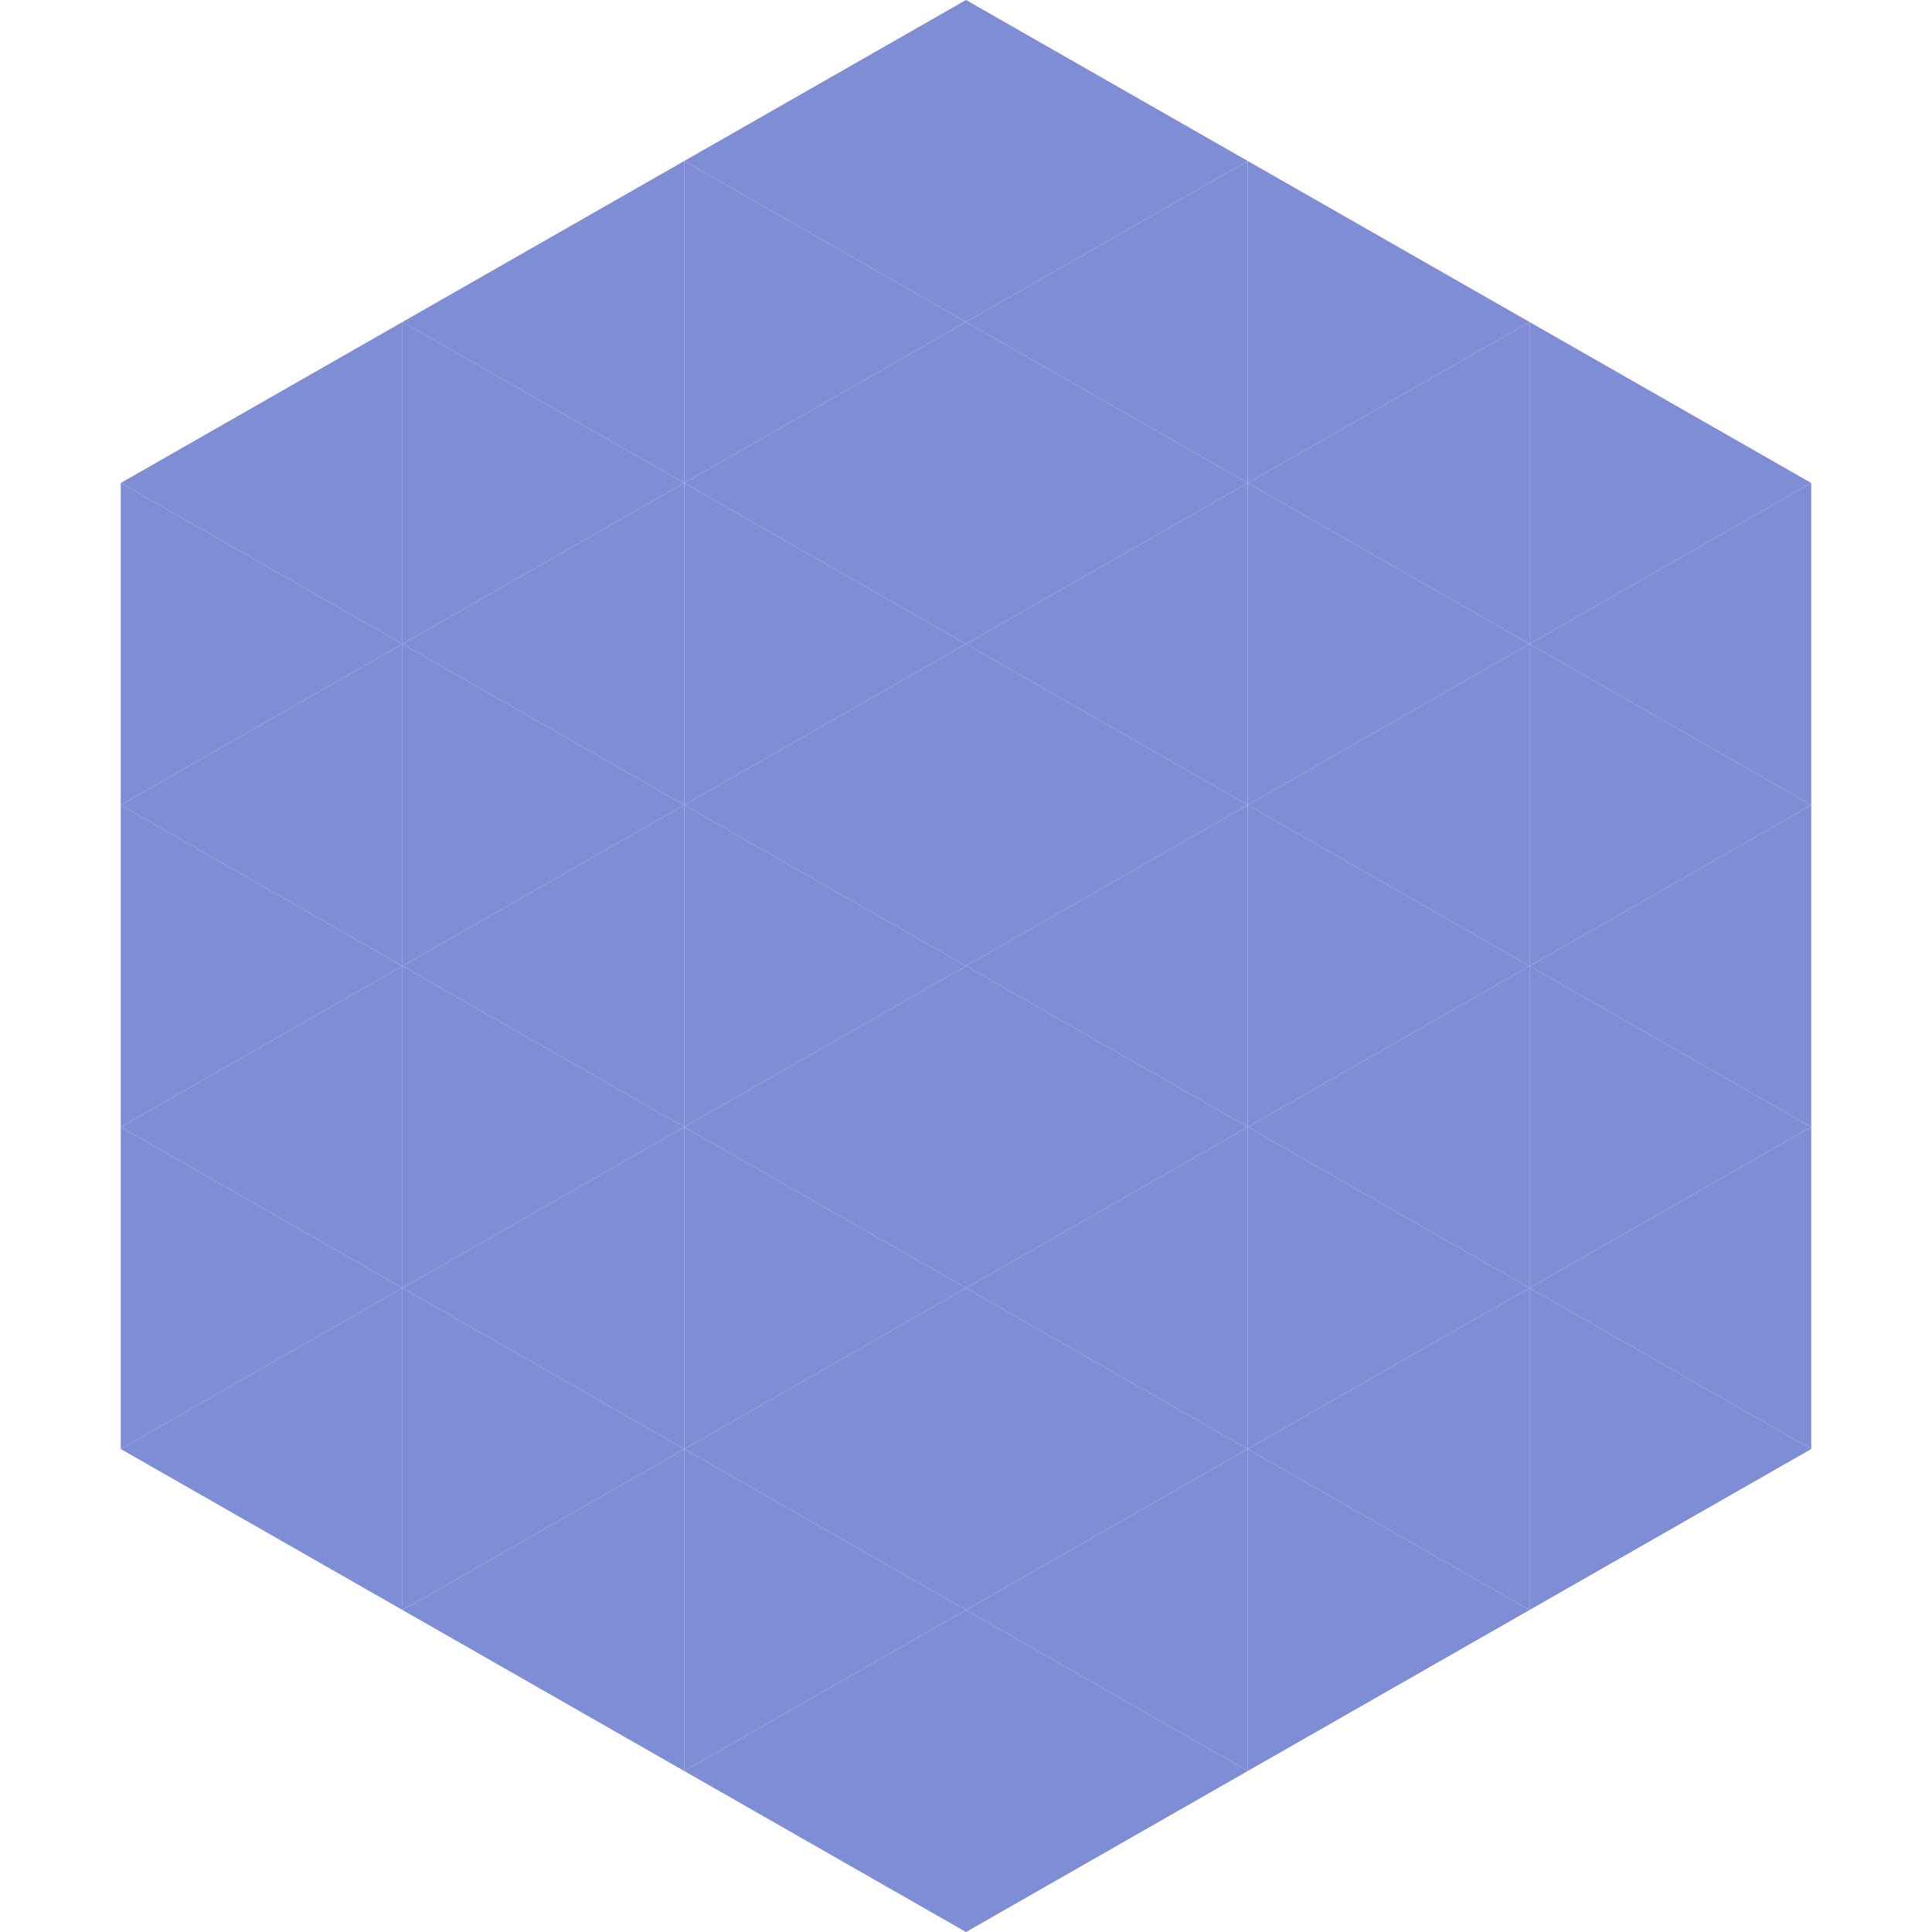 <?xml version="1.0"?>
<!-- Generated by SVGo -->
<svg width="240" height="240"
     xmlns="http://www.w3.org/2000/svg"
     xmlns:xlink="http://www.w3.org/1999/xlink">
<polygon points="50,40 15,60 50,80" style="fill:rgb(126,141,213)" />
<polygon points="190,40 225,60 190,80" style="fill:rgb(126,141,213)" />
<polygon points="15,60 50,80 15,100" style="fill:rgb(126,141,213)" />
<polygon points="225,60 190,80 225,100" style="fill:rgb(126,141,213)" />
<polygon points="50,80 15,100 50,120" style="fill:rgb(126,141,213)" />
<polygon points="190,80 225,100 190,120" style="fill:rgb(126,141,213)" />
<polygon points="15,100 50,120 15,140" style="fill:rgb(126,141,213)" />
<polygon points="225,100 190,120 225,140" style="fill:rgb(126,141,213)" />
<polygon points="50,120 15,140 50,160" style="fill:rgb(126,141,213)" />
<polygon points="190,120 225,140 190,160" style="fill:rgb(126,141,213)" />
<polygon points="15,140 50,160 15,180" style="fill:rgb(126,141,213)" />
<polygon points="225,140 190,160 225,180" style="fill:rgb(126,141,213)" />
<polygon points="50,160 15,180 50,200" style="fill:rgb(126,141,213)" />
<polygon points="190,160 225,180 190,200" style="fill:rgb(126,141,213)" />
<polygon points="15,180 50,200 15,220" style="fill:rgb(255,255,255); fill-opacity:0" />
<polygon points="225,180 190,200 225,220" style="fill:rgb(255,255,255); fill-opacity:0" />
<polygon points="50,0 85,20 50,40" style="fill:rgb(255,255,255); fill-opacity:0" />
<polygon points="190,0 155,20 190,40" style="fill:rgb(255,255,255); fill-opacity:0" />
<polygon points="85,20 50,40 85,60" style="fill:rgb(126,141,213)" />
<polygon points="155,20 190,40 155,60" style="fill:rgb(126,141,213)" />
<polygon points="50,40 85,60 50,80" style="fill:rgb(126,141,213)" />
<polygon points="190,40 155,60 190,80" style="fill:rgb(126,141,213)" />
<polygon points="85,60 50,80 85,100" style="fill:rgb(126,141,213)" />
<polygon points="155,60 190,80 155,100" style="fill:rgb(126,141,213)" />
<polygon points="50,80 85,100 50,120" style="fill:rgb(126,141,213)" />
<polygon points="190,80 155,100 190,120" style="fill:rgb(126,141,213)" />
<polygon points="85,100 50,120 85,140" style="fill:rgb(126,141,213)" />
<polygon points="155,100 190,120 155,140" style="fill:rgb(126,141,213)" />
<polygon points="50,120 85,140 50,160" style="fill:rgb(126,141,213)" />
<polygon points="190,120 155,140 190,160" style="fill:rgb(126,141,213)" />
<polygon points="85,140 50,160 85,180" style="fill:rgb(126,141,213)" />
<polygon points="155,140 190,160 155,180" style="fill:rgb(126,141,213)" />
<polygon points="50,160 85,180 50,200" style="fill:rgb(126,141,213)" />
<polygon points="190,160 155,180 190,200" style="fill:rgb(126,141,213)" />
<polygon points="85,180 50,200 85,220" style="fill:rgb(126,141,213)" />
<polygon points="155,180 190,200 155,220" style="fill:rgb(126,141,213)" />
<polygon points="120,0 85,20 120,40" style="fill:rgb(126,141,213)" />
<polygon points="120,0 155,20 120,40" style="fill:rgb(126,141,213)" />
<polygon points="85,20 120,40 85,60" style="fill:rgb(126,141,213)" />
<polygon points="155,20 120,40 155,60" style="fill:rgb(126,141,213)" />
<polygon points="120,40 85,60 120,80" style="fill:rgb(126,141,213)" />
<polygon points="120,40 155,60 120,80" style="fill:rgb(126,141,213)" />
<polygon points="85,60 120,80 85,100" style="fill:rgb(126,141,213)" />
<polygon points="155,60 120,80 155,100" style="fill:rgb(126,141,213)" />
<polygon points="120,80 85,100 120,120" style="fill:rgb(126,141,213)" />
<polygon points="120,80 155,100 120,120" style="fill:rgb(126,141,213)" />
<polygon points="85,100 120,120 85,140" style="fill:rgb(126,141,213)" />
<polygon points="155,100 120,120 155,140" style="fill:rgb(126,141,213)" />
<polygon points="120,120 85,140 120,160" style="fill:rgb(126,141,213)" />
<polygon points="120,120 155,140 120,160" style="fill:rgb(126,141,213)" />
<polygon points="85,140 120,160 85,180" style="fill:rgb(126,141,213)" />
<polygon points="155,140 120,160 155,180" style="fill:rgb(126,141,213)" />
<polygon points="120,160 85,180 120,200" style="fill:rgb(126,141,213)" />
<polygon points="120,160 155,180 120,200" style="fill:rgb(126,141,213)" />
<polygon points="85,180 120,200 85,220" style="fill:rgb(126,141,213)" />
<polygon points="155,180 120,200 155,220" style="fill:rgb(126,141,213)" />
<polygon points="120,200 85,220 120,240" style="fill:rgb(126,141,213)" />
<polygon points="120,200 155,220 120,240" style="fill:rgb(126,141,213)" />
<polygon points="85,220 120,240 85,260" style="fill:rgb(255,255,255); fill-opacity:0" />
<polygon points="155,220 120,240 155,260" style="fill:rgb(255,255,255); fill-opacity:0" />
</svg>

